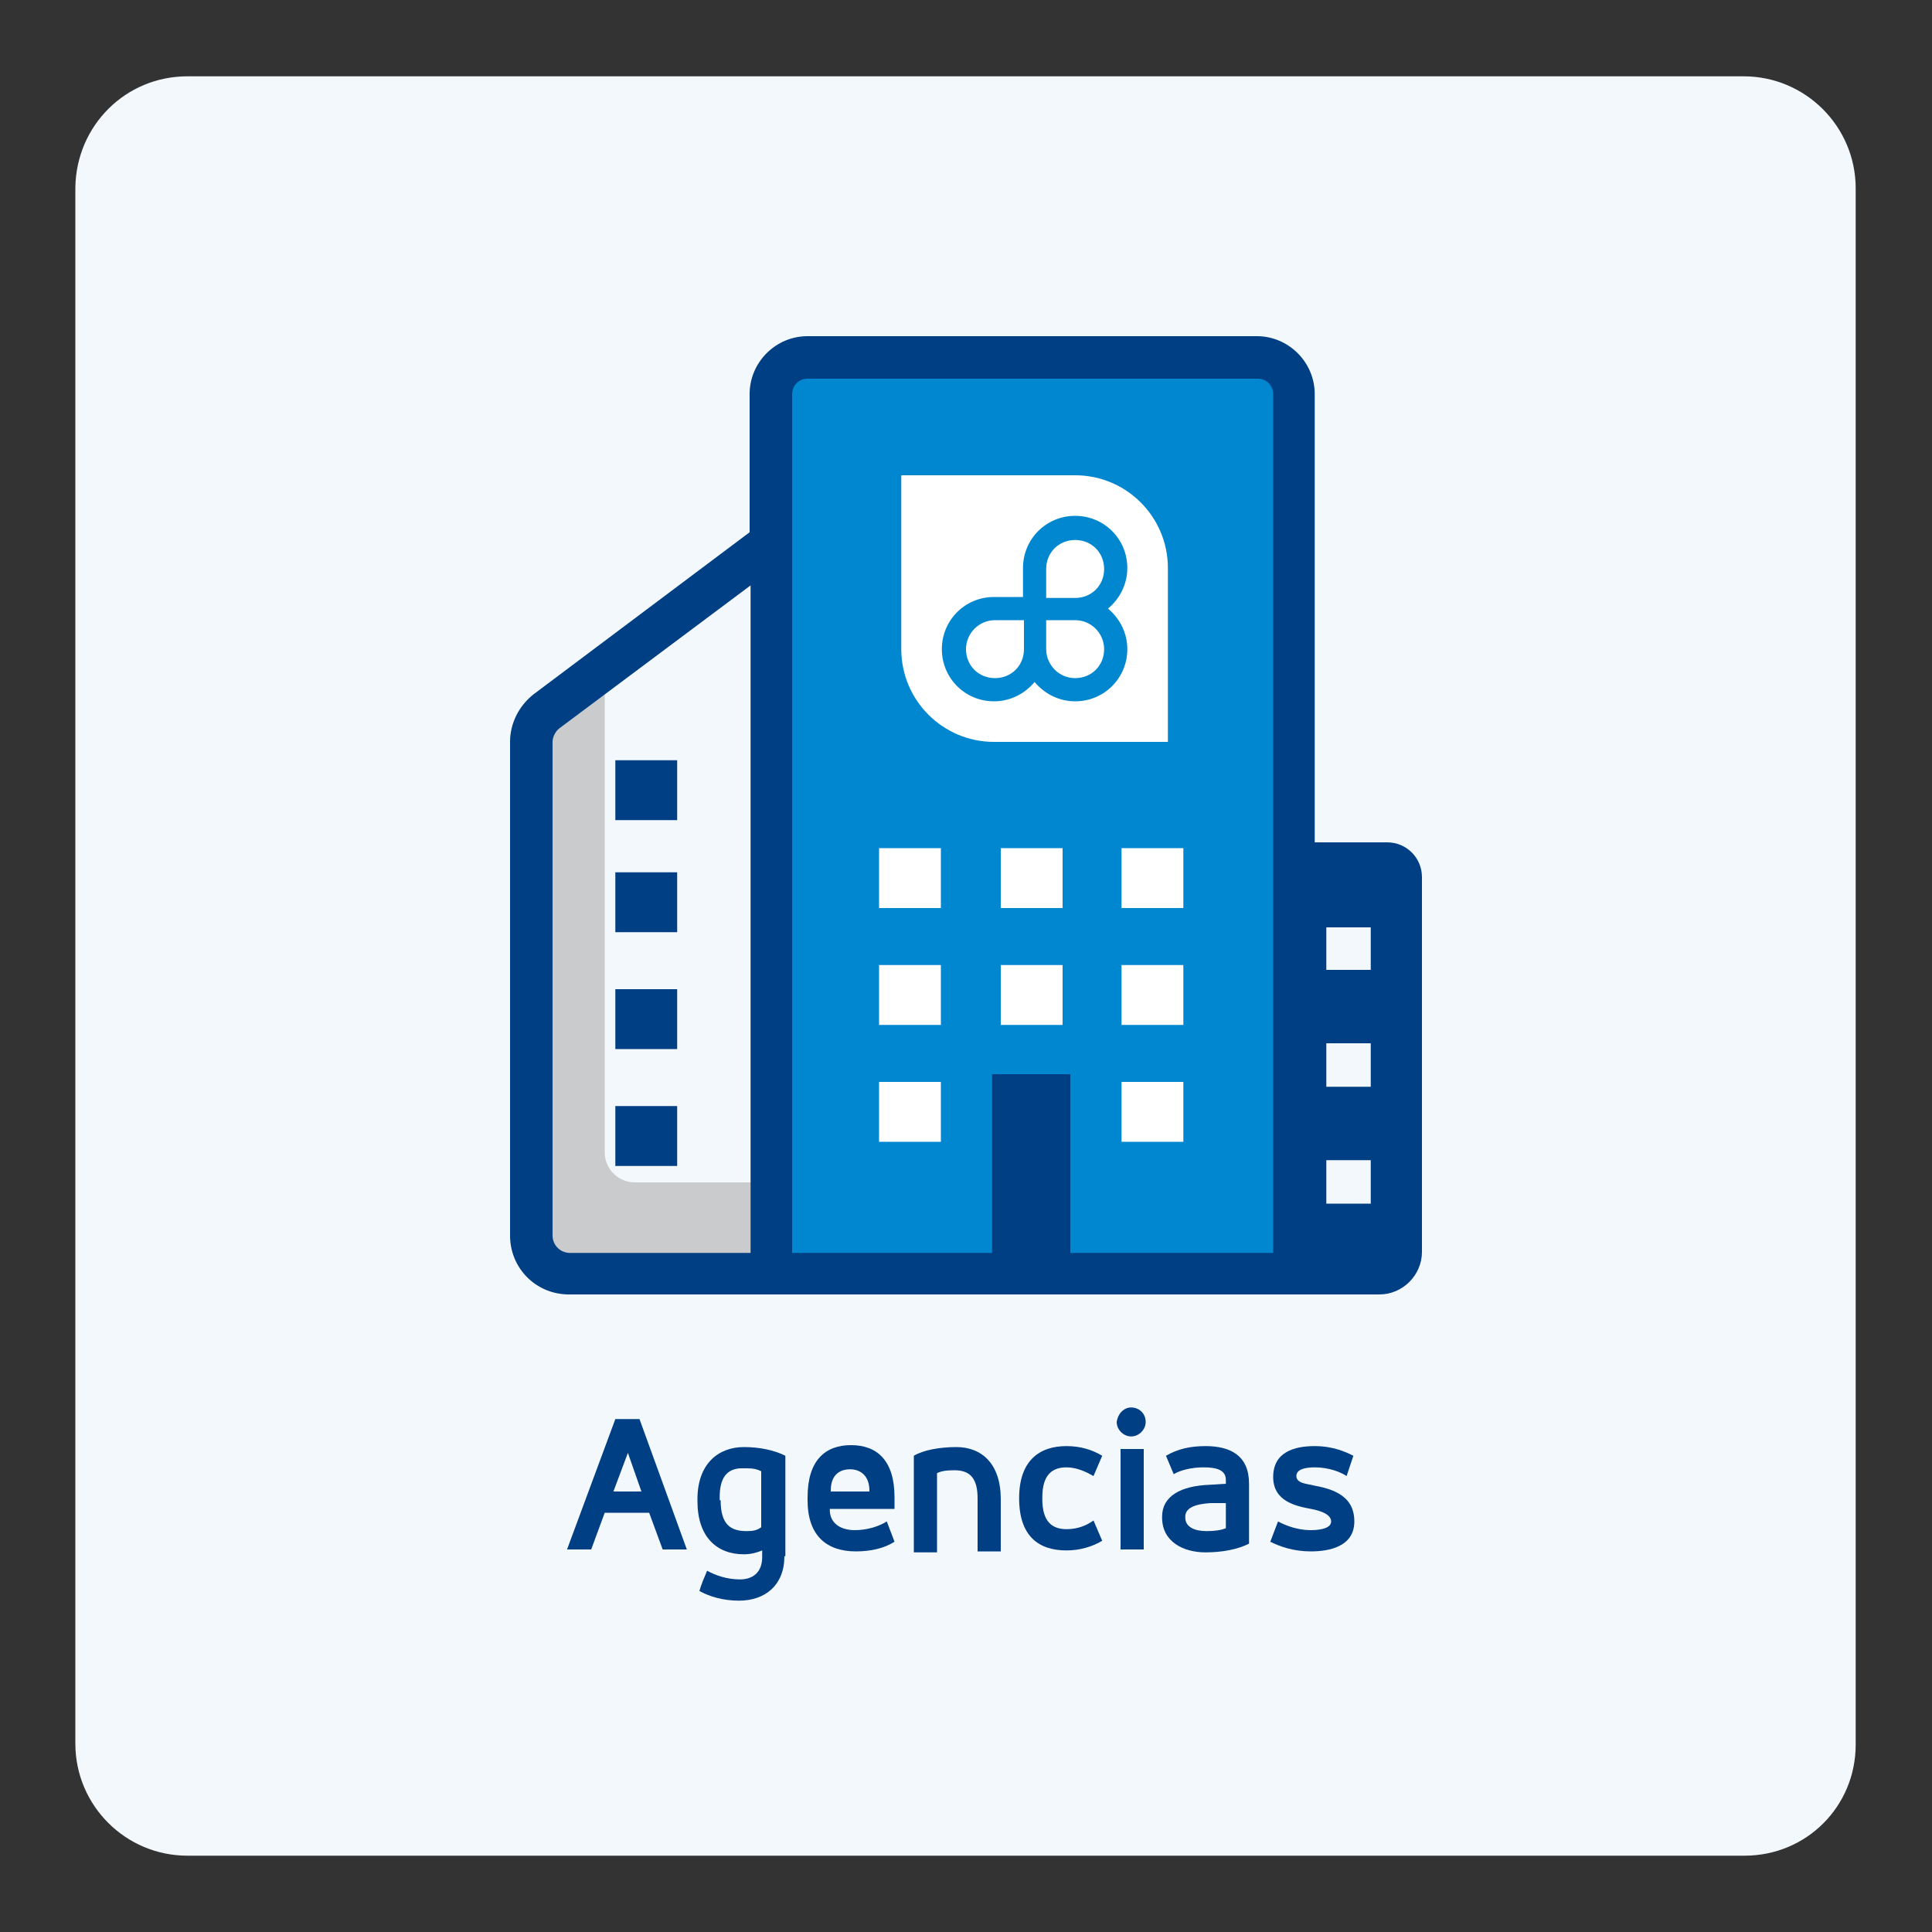 <?xml version="1.0" encoding="utf-8"?>
<!-- Generator: Adobe Illustrator 28.2.0, SVG Export Plug-In . SVG Version: 6.00 Build 0)  -->
<svg version="1.1" id="Capa_1" xmlns="http://www.w3.org/2000/svg" xmlns:xlink="http://www.w3.org/1999/xlink" x="0px" y="0px"
	 viewBox="0 0 200 200" style="enable-background:new 0 0 200 200;" xml:space="preserve">
<rect x="0" y="0" width="200" height="200" fill="#333333" stroke="none"/>
<style type="text/css">
	.st0{fill:#F2F8FC;}
	.st1{fill:#CACBCC;}
	.st2{fill:#0087CF;}
	.st3{fill:#FFFFFF;}
	.st4{fill:#003F83;}
</style>
<g>
	<path class="st0" d="M180.6,192.1H19.4c-6.4,0-11.6-5.2-11.6-11.6l0-161.1C7.9,13,13,7.9,19.4,7.9l161.1,0
		c6.4,0,11.6,5.2,11.6,11.6v161.1C192.1,187,187,192.1,180.6,192.1z"/>
	<g>
		<g>
			<g>
				<path class="st1" d="M83.5,122.4H65.7c-1.7,0-3.1-1.4-3.1-3.1V69.4l-7.2,5.2v56.9h28.7v-9.3C83.9,122.4,83.7,122.4,83.5,122.4z"
					/>
				<rect x="79.7" y="37.6" class="st2" width="53.7" height="94"/>
				<rect x="91" y="87.8" class="st3" width="6.4" height="6.2"/>
				<rect x="103.6" y="87.8" class="st3" width="6.4" height="6.2"/>
				<rect x="116.1" y="87.8" class="st3" width="6.4" height="6.2"/>
				<rect x="91" y="99.9" class="st3" width="6.4" height="6.2"/>
				<rect x="103.6" y="99.9" class="st3" width="6.4" height="6.2"/>
				<rect x="116.1" y="99.9" class="st3" width="6.4" height="6.2"/>
				<rect x="91" y="112" class="st3" width="6.4" height="6.2"/>
				<rect x="63.7" y="90.3" class="st4" width="6.4" height="6.2"/>
				<rect x="63.7" y="78.7" class="st4" width="6.4" height="6.2"/>
				<rect x="63.7" y="102.4" class="st4" width="6.4" height="6.2"/>
				<rect x="63.7" y="114.5" class="st4" width="6.4" height="6.2"/>
				<g>
					<path class="st4" d="M143.6,88.1h-8.4V40.8c0-2.8-2.3-5.1-5.1-5.1H83.6c-2.8,0-5.1,2.3-5.1,5.1v14.8l-22.7,17
						c-1.3,1-2.1,2.5-2.1,4.2v51.1c0,2.9,2.3,5.2,5.2,5.2h19.6h2.6h54.1v0h7.5c1.9,0,3.5-1.6,3.5-3.5V90.8
						C146.3,89.3,145.1,88.1,143.6,88.1z M78.5,130.5H58.9c-1.4,0-2.6-1.2-2.6-2.6V76.8c0-0.8,0.4-1.6,1.1-2.1l21.2-15.9V130.5z
						 M132.6,130.5h-22.7V112h-6.4v18.5H81.1V53.6V40.8c0-1.4,1.1-2.5,2.5-2.5h46.5c1.4,0,2.5,1.1,2.5,2.5V130.5z M142.8,125.5h-6.4
						v-6.2h6.4V125.5z M142.8,113.4h-6.4v-6.2h6.4V113.4z M142.8,101.3h-6.4v-6.2h6.4V101.3z"/>
					<path class="st4" d="M135.2,134H58.9c-3.4,0-6.1-2.7-6.1-6.1V76.8c0-1.9,0.9-3.7,2.4-4.9l22.4-16.8V40.8c0-3.3,2.7-6,6-6h46.5
						c3.3,0,6,2.7,6,6v46.4h7.5c2,0,3.6,1.6,3.6,3.6v38.8c0,2.4-2,4.4-4.4,4.4L135.2,134z M83.6,36.6c-2.3,0-4.2,1.9-4.2,4.2V56
						L56.3,73.3c-1.1,0.8-1.7,2.1-1.7,3.5v51.1c0,2.4,2,4.4,4.4,4.4l83.8,0c1.5,0,2.7-1.2,2.7-2.7V90.8c0-1-0.8-1.8-1.8-1.8h-9.2
						V40.8c0-2.3-1.9-4.2-4.2-4.2H83.6z M133.5,131.4H109v-18.5h-4.6v18.5H80.3V40.8c0-1.9,1.5-3.4,3.4-3.4h46.5
						c1.9,0,3.4,1.5,3.4,3.4V131.4z M110.8,129.7h21V40.8c0-0.9-0.7-1.6-1.6-1.6H83.6c-0.9,0-1.6,0.7-1.6,1.6v88.9h20.7v-18.5h8.1
						V129.7z M79.4,131.4H58.9c-1.9,0-3.5-1.6-3.5-3.5V76.8c0-1.1,0.5-2.1,1.4-2.8l22.6-16.9V131.4z M77.7,60.6L57.9,75.4
						c-0.4,0.3-0.7,0.9-0.7,1.4v51.1c0,1,0.8,1.8,1.8,1.8h18.7V60.6z M143.6,126.4h-8.1v-7.9h8.1V126.4z M137.3,124.6h4.6v-4.5h-4.6
						V124.6z M143.6,114.3h-8.1v-7.9h8.1V114.3z M137.3,112.5h4.6v-4.5h-4.6V112.5z M143.6,102.2h-8.1v-7.9h8.1V102.2z M137.3,100.4
						h4.6V96h-4.6V100.4z"/>
				</g>
				<rect x="116.1" y="112" class="st3" width="6.4" height="6.2"/>
				<path class="st3" d="M120.9,58.8c0-5.3-4.3-9.6-9.6-9.6h-18v18c0,5.3,4.3,9.6,9.6,9.6h18V58.8z M116.7,67.2c0,3-2.4,5.4-5.4,5.4
					c-1.7,0-3.2-0.8-4.2-2c-1,1.2-2.5,2-4.2,2c-3,0-5.4-2.4-5.4-5.4c0-3,2.4-5.4,5.4-5.4h3v-3c0-3,2.4-5.4,5.4-5.4
					c3,0,5.4,2.4,5.4,5.4c0,1.7-0.8,3.2-2,4.2C115.9,64,116.7,65.5,116.7,67.2z"/>
				<path class="st3" d="M111.3,64.2h-3v3c0,1.6,1.3,3,3,3c1.7,0,3-1.3,3-3C114.3,65.6,113,64.2,111.3,64.2z"/>
				<path class="st3" d="M100,67.2c0,1.7,1.3,3,3,3c1.7,0,3-1.3,3-3v-3h-3C101.3,64.2,100,65.6,100,67.2z"/>
				<path class="st3" d="M111.3,55.9c-1.7,0-3,1.3-3,3v3h3c1.7,0,3-1.3,3-3C114.3,57.2,113,55.9,111.3,55.9z"/>
			</g>
			<g>
				<path class="st4" d="M63.7,146.9h2.5l4.9,13.5h-2.5l-1.4-3.8h-4.6l-1.4,3.8h-2.5L63.7,146.9z M63.5,154.4h2.9l-1.4-4L63.5,154.4
					z"/>
				<path class="st4" d="M81.2,161.1c0,3-2,4.6-4.7,4.6c-1.6,0-3-0.4-4.1-1c0.2-0.7,0.5-1.4,0.8-2.1c0.9,0.5,2.1,0.9,3.4,0.9
					c1.3,0,2.3-0.7,2.3-2.3v-0.7c-0.5,0.2-1.1,0.4-1.9,0.4c-2.8,0-4.8-1.8-4.8-5.5v-0.2c0-3.7,2.2-5.4,4.8-5.4
					c1.6,0,3.1,0.3,4.3,0.9V161.1z M74.6,155.3c0,2.6,1.1,3.2,2.7,3.2c0.7,0,1.1-0.1,1.5-0.4v-5.8c-0.4-0.2-0.8-0.3-1.4-0.3
					c-0.2,0-0.5,0-0.8,0c-1.3,0.1-2.1,0.9-2.1,3V155.3z"/>
				<path class="st4" d="M92.5,156.2h-6.6v0.1c0,1.3,1,2.1,2.6,2.1c1.3,0,2.5-0.4,3.3-0.9l0.8,2.1c-1.1,0.7-2.5,1-4,1
					c-3,0-5-1.6-5-5.3v-0.3c0-3.8,1.8-5.4,4.5-5.4c2.7,0,4.5,1.6,4.5,5.4V156.2z M85.9,154.4H90v-0.1c0-1.5-0.9-2.2-2-2.2
					c-1.2,0-2,0.7-2,2.2V154.4z"/>
				<path class="st4" d="M94.6,150.7c1-0.6,2.7-0.9,4.4-0.9c2.6,0,4.6,1.7,4.6,5.4v5.4h-2.4v-5.5c0-2.2-0.9-2.9-2.4-2.9
					c-0.9,0-1.4,0.1-1.8,0.3v8.2h-2.4V150.7z"/>
				<path class="st4" d="M105.5,155.1c0-3.9,2.1-5.4,4.9-5.4c1.5,0,2.7,0.4,3.7,1c-0.3,0.7-0.6,1.4-0.9,2.1
					c-0.7-0.4-1.7-0.9-2.8-0.9c-1.5,0-2.5,0.8-2.5,3.1v0.2c0,2.3,1,3.1,2.5,3.1c1.2,0,2.1-0.4,2.8-0.9c0.3,0.7,0.6,1.4,0.9,2.1
					c-1,0.6-2.3,1-3.7,1c-2.9,0-4.9-1.5-4.9-5.4V155.1z"/>
				<path class="st4" d="M117.1,145.7c0.8,0,1.5,0.6,1.5,1.5c0,0.8-0.7,1.5-1.5,1.5c-0.8,0-1.5-0.7-1.5-1.5
					C115.7,146.4,116.3,145.7,117.1,145.7z M116,150h2.4v10.4H116V150z"/>
				<path class="st4" d="M129.3,159.8c-1.2,0.6-2.8,0.9-4.5,0.9c-2.3,0-4.5-1.1-4.5-3.6V157c0-2.1,1.9-3.2,5-3.3l1.6-0.1v-0.4
					c0-1-0.9-1.3-2.3-1.3c-1.3,0-2.4,0.3-3.1,0.7l-0.8-1.9c1.2-0.7,2.5-1,4.1-1c2.6,0,4.5,1,4.5,3.9V159.8z M126.9,155.6l-1.6,0
					c-1.6,0.1-2.6,0.5-2.6,1.4v0.1c0,1,1,1.4,2.2,1.4c0.9,0,1.5-0.1,2-0.3V155.6z"/>
				<path class="st4" d="M132.3,157.5c0.2,0.1,1.6,0.9,3.4,0.9c1,0,2.1-0.2,2.1-0.9c0-0.7-1-1.1-2.1-1.3c-1.6-0.3-3.9-0.8-3.9-3.3
					c0-2.6,2.2-3.2,4.3-3.2c1.9,0,3.2,0.6,4,1l-0.7,2.1c-0.6-0.4-1.8-0.9-3.3-0.9c-1,0-1.9,0.2-1.9,0.9c0,0.8,1.2,0.8,1.9,1
					c2.9,0.5,4.1,1.7,4.1,3.7c0,2.6-2.6,3.1-4.5,3.1c-1.8,0-3.2-0.5-4.2-1L132.3,157.5z"/>
			</g>
		</g>
	</g>
</g>
</svg>
